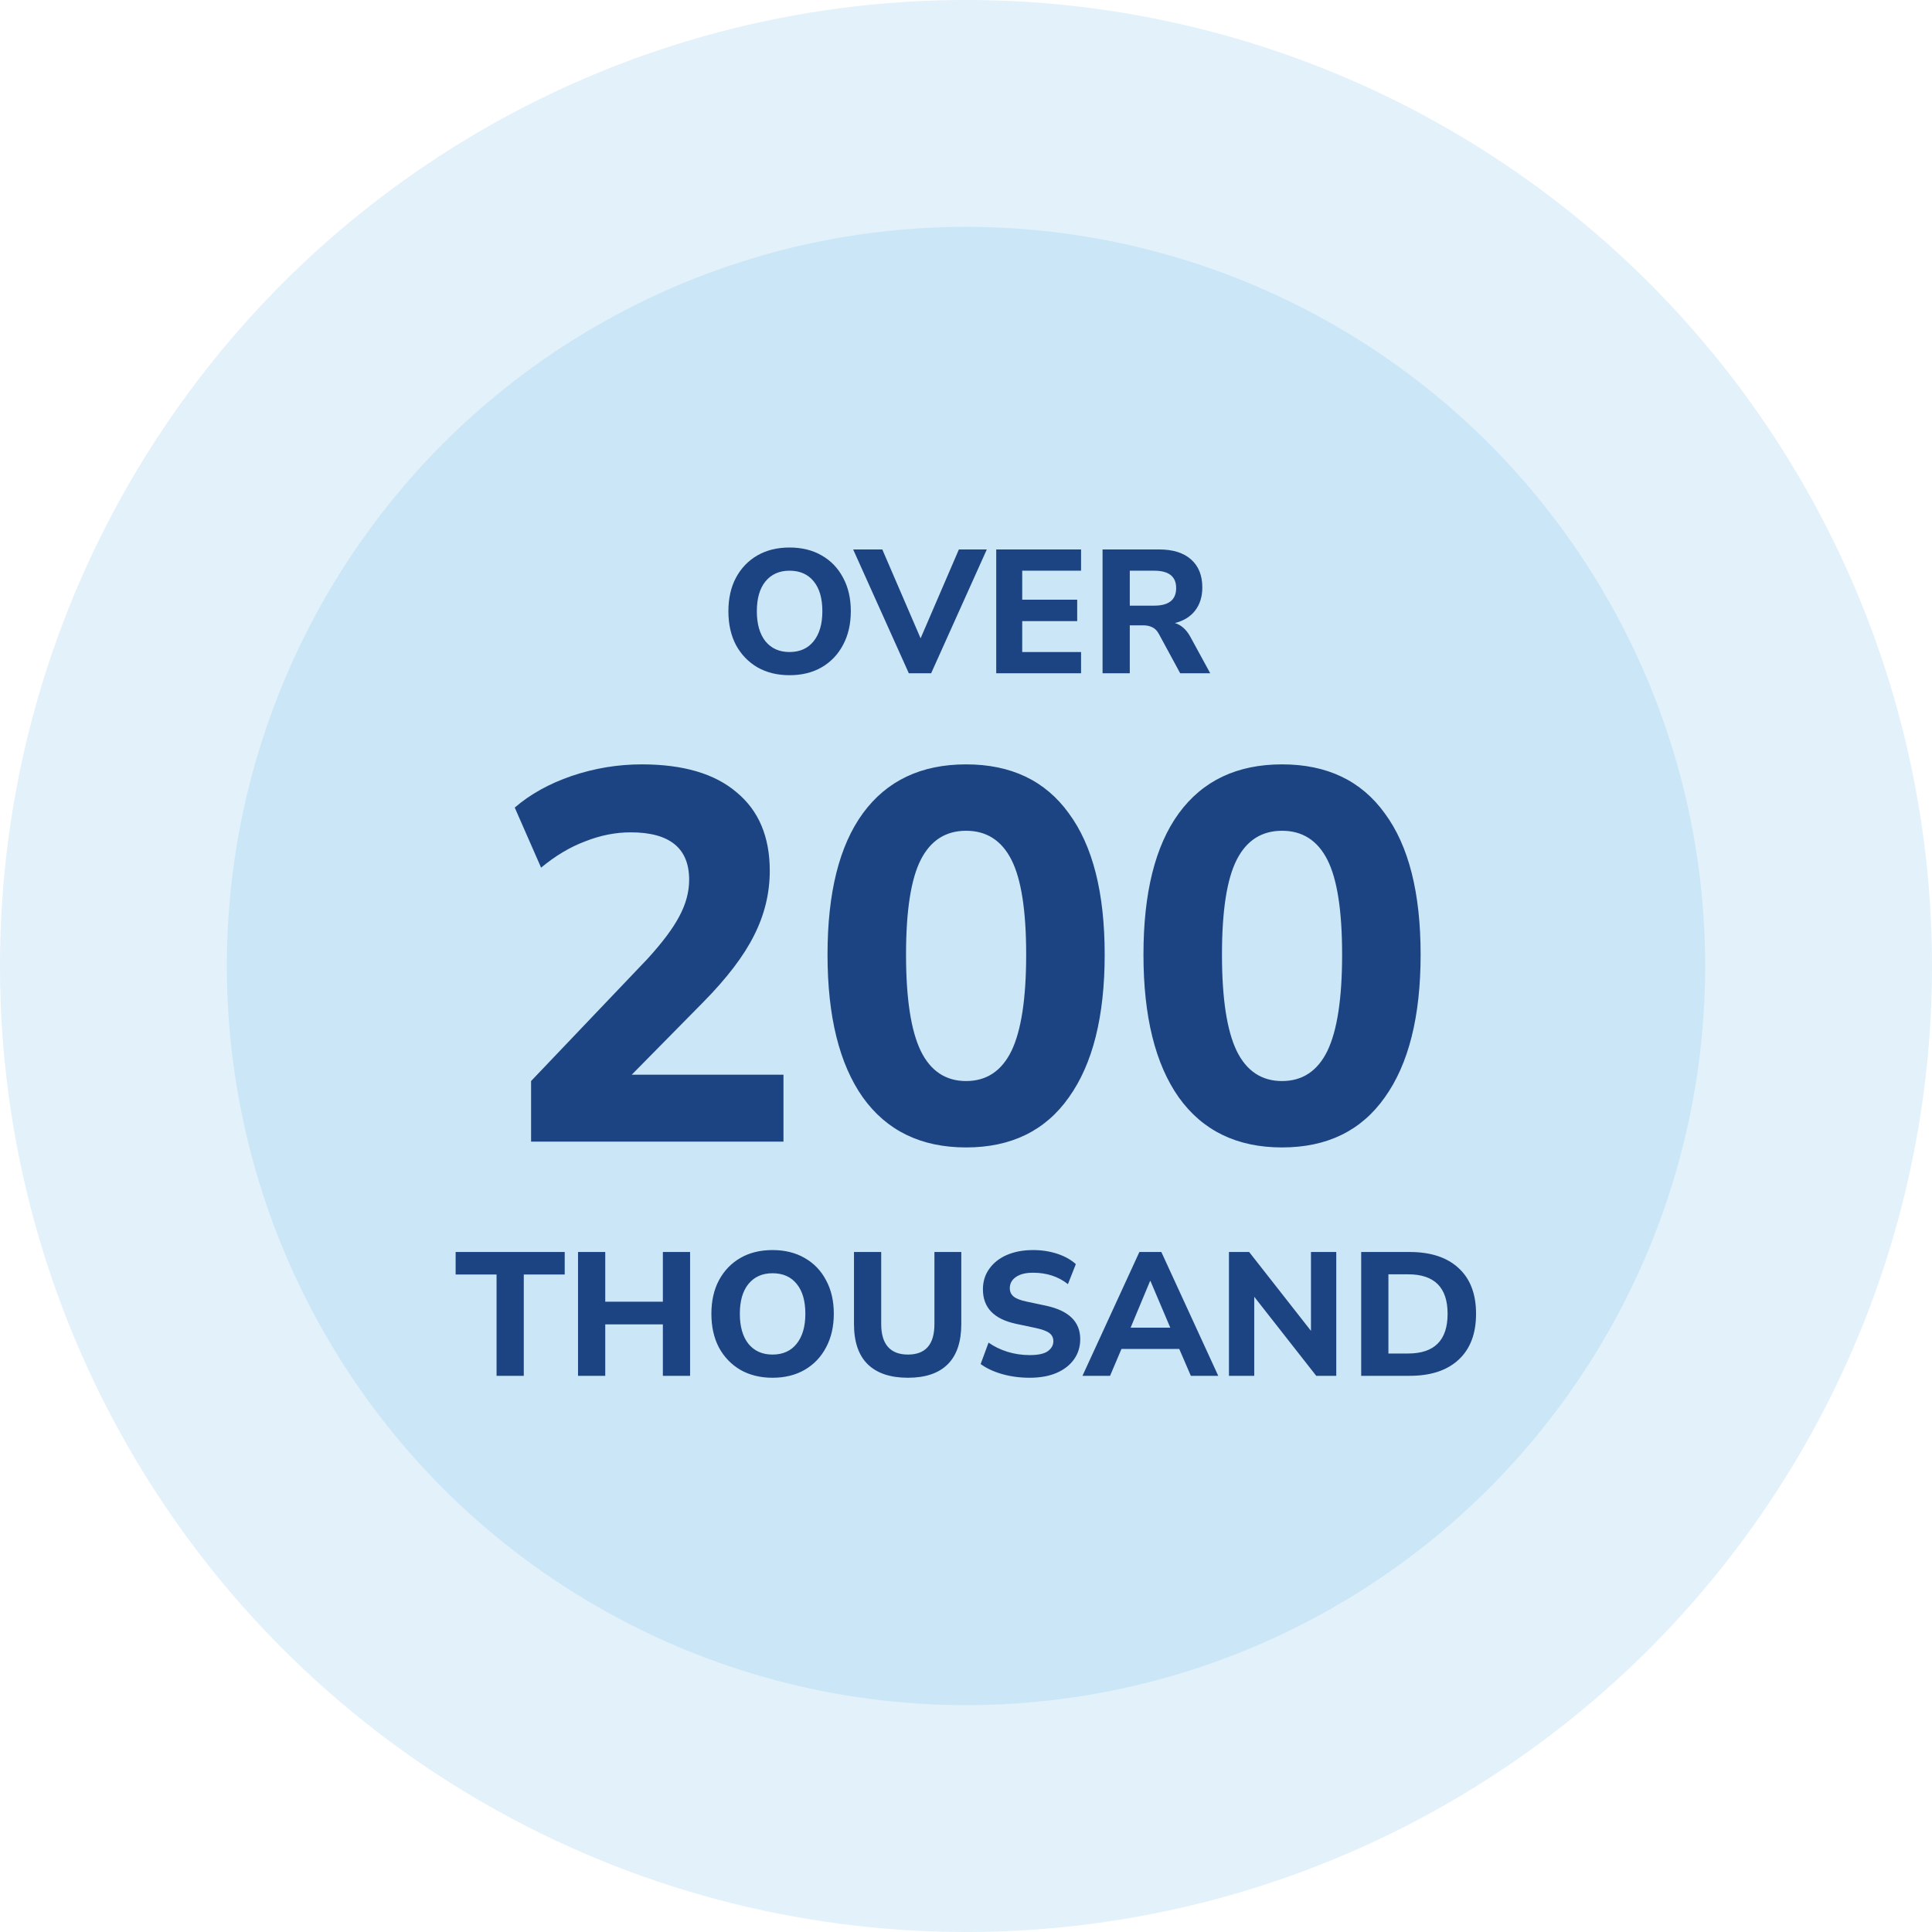 <svg width="264" height="264" viewBox="0 0 264 264" fill="none" xmlns="http://www.w3.org/2000/svg">
<circle opacity="0.2" cx="132" cy="132" r="132" fill="#6EBBE8"/>
<circle opacity="0.2" cx="132" cy="132" r="101" fill="#6EBBE8"/>
<path d="M67.853 188V174.152H62.261V171.08H77.165V174.152H71.573V188H67.853ZM78.985 188V171.08H82.705V177.872H90.577V171.08H94.297V188H90.577V180.968H82.705V188H78.985ZM105.56 188.264C103.896 188.264 102.432 187.904 101.168 187.184C99.92 186.448 98.944 185.432 98.24 184.136C97.552 182.824 97.208 181.288 97.208 179.528C97.208 177.768 97.552 176.24 98.24 174.944C98.944 173.632 99.92 172.616 101.168 171.896C102.416 171.176 103.88 170.816 105.56 170.816C107.24 170.816 108.704 171.176 109.952 171.896C111.216 172.616 112.192 173.632 112.88 174.944C113.584 176.24 113.936 177.76 113.936 179.504C113.936 181.264 113.584 182.8 112.88 184.112C112.192 185.424 111.216 186.448 109.952 187.184C108.704 187.904 107.24 188.264 105.56 188.264ZM105.56 185.096C106.968 185.096 108.064 184.608 108.848 183.632C109.648 182.64 110.048 181.272 110.048 179.528C110.048 177.768 109.656 176.408 108.872 175.448C108.088 174.472 106.984 173.984 105.56 173.984C104.168 173.984 103.072 174.472 102.272 175.448C101.488 176.408 101.096 177.768 101.096 179.528C101.096 181.272 101.488 182.64 102.272 183.632C103.072 184.608 104.168 185.096 105.56 185.096ZM124.061 188.264C121.661 188.264 119.829 187.648 118.565 186.416C117.317 185.184 116.693 183.352 116.693 180.92V171.08H120.413V180.944C120.413 182.32 120.725 183.36 121.349 184.064C121.973 184.752 122.877 185.096 124.061 185.096C126.477 185.096 127.685 183.712 127.685 180.944V171.08H131.357V180.92C131.357 183.352 130.741 185.184 129.509 186.416C128.277 187.648 126.461 188.264 124.061 188.264ZM140.697 188.264C139.369 188.264 138.113 188.096 136.929 187.76C135.761 187.424 134.785 186.968 134.001 186.392L135.081 183.464C135.833 183.992 136.689 184.408 137.649 184.712C138.625 185.016 139.641 185.168 140.697 185.168C141.849 185.168 142.673 184.992 143.169 184.64C143.681 184.272 143.937 183.816 143.937 183.272C143.937 182.808 143.761 182.44 143.409 182.168C143.057 181.896 142.441 181.664 141.561 181.472L138.849 180.896C135.825 180.256 134.313 178.688 134.313 176.192C134.313 175.12 134.601 174.184 135.177 173.384C135.753 172.568 136.553 171.936 137.577 171.488C138.617 171.04 139.817 170.816 141.177 170.816C142.345 170.816 143.441 170.984 144.465 171.32C145.489 171.656 146.337 172.128 147.009 172.736L145.929 175.472C144.617 174.432 143.025 173.912 141.153 173.912C140.145 173.912 139.361 174.112 138.801 174.512C138.257 174.896 137.985 175.4 137.985 176.024C137.985 176.488 138.153 176.864 138.489 177.152C138.825 177.44 139.409 177.672 140.241 177.848L142.953 178.424C146.057 179.096 147.609 180.616 147.609 182.984C147.609 184.04 147.321 184.968 146.745 185.768C146.185 186.552 145.385 187.168 144.345 187.616C143.321 188.048 142.105 188.264 140.697 188.264ZM147.916 188L155.692 171.08H158.692L166.468 188H162.724L161.14 184.328H153.244L151.684 188H147.916ZM157.156 175.04L154.492 181.424H159.916L157.204 175.04H157.156ZM167.931 188V171.08H170.691L179.139 181.856V171.08H182.595V188H179.859L171.387 177.2V188H167.931ZM186.001 188V171.08H192.625C195.505 171.08 197.737 171.816 199.321 173.288C200.905 174.744 201.697 176.824 201.697 179.528C201.697 182.232 200.905 184.32 199.321 185.792C197.737 187.264 195.505 188 192.625 188H186.001ZM189.721 184.952H192.409C196.009 184.952 197.809 183.144 197.809 179.528C197.809 175.928 196.009 174.128 192.409 174.128H189.721V184.952Z" fill="#1C4483"/>
<path d="M107.884 92.264C106.22 92.264 104.756 91.904 103.492 91.184C102.244 90.448 101.268 89.432 100.564 88.136C99.876 86.824 99.532 85.288 99.532 83.528C99.532 81.768 99.876 80.24 100.564 78.944C101.268 77.632 102.244 76.616 103.492 75.896C104.74 75.176 106.204 74.816 107.884 74.816C109.564 74.816 111.028 75.176 112.276 75.896C113.54 76.616 114.516 77.632 115.204 78.944C115.908 80.24 116.26 81.76 116.26 83.504C116.26 85.264 115.908 86.8 115.204 88.112C114.516 89.424 113.54 90.448 112.276 91.184C111.028 91.904 109.564 92.264 107.884 92.264ZM107.884 89.096C109.292 89.096 110.388 88.608 111.172 87.632C111.972 86.64 112.372 85.272 112.372 83.528C112.372 81.768 111.98 80.408 111.196 79.448C110.412 78.472 109.308 77.984 107.884 77.984C106.492 77.984 105.396 78.472 104.596 79.448C103.812 80.408 103.42 81.768 103.42 83.528C103.42 85.272 103.812 86.64 104.596 87.632C105.396 88.608 106.492 89.096 107.884 89.096ZM124.188 92L116.58 75.08H120.564L125.796 87.224L131.028 75.08H134.844L127.236 92H124.188ZM136.13 92V75.08H147.722V77.984H139.682V81.944H147.194V84.872H139.682V89.096H147.722V92H136.13ZM150.661 92V75.08H158.389C160.277 75.08 161.733 75.536 162.757 76.448C163.781 77.36 164.293 78.632 164.293 80.264C164.293 81.528 163.965 82.584 163.309 83.432C162.669 84.264 161.749 84.832 160.549 85.136C161.397 85.392 162.093 86.008 162.637 86.984L165.373 92H161.269L158.341 86.6C158.101 86.168 157.805 85.872 157.453 85.712C157.101 85.536 156.685 85.448 156.205 85.448H154.381V92H150.661ZM154.381 82.76H157.717C159.717 82.76 160.717 81.96 160.717 80.36C160.717 78.776 159.717 77.984 157.717 77.984H154.381V82.76Z" fill="#1C4483"/>
<path d="M72.57 156V147.72L88.482 131.016C90.498 128.808 91.938 126.888 92.802 125.256C93.714 123.576 94.17 121.896 94.17 120.216C94.17 115.896 91.506 113.736 86.178 113.736C84.114 113.736 82.05 114.144 79.986 114.96C77.922 115.728 75.906 116.928 73.938 118.56L70.338 110.352C72.45 108.528 75.042 107.088 78.114 106.032C81.234 104.976 84.426 104.448 87.69 104.448C93.354 104.448 97.674 105.72 100.65 108.264C103.674 110.76 105.186 114.336 105.186 118.992C105.186 122.064 104.466 125.016 103.026 127.848C101.634 130.632 99.33 133.656 96.114 136.92L86.322 146.856H107.058V156H72.57ZM132.014 156.792C125.87 156.792 121.166 154.512 117.902 149.952C114.686 145.392 113.078 138.888 113.078 130.44C113.078 121.992 114.686 115.56 117.902 111.144C121.166 106.68 125.87 104.448 132.014 104.448C138.158 104.448 142.838 106.68 146.054 111.144C149.318 115.56 150.95 121.992 150.95 130.44C150.95 138.888 149.318 145.392 146.054 149.952C142.838 154.512 138.158 156.792 132.014 156.792ZM132.014 147.72C134.798 147.72 136.862 146.352 138.206 143.616C139.55 140.832 140.222 136.44 140.222 130.44C140.222 124.44 139.55 120.12 138.206 117.48C136.862 114.84 134.798 113.52 132.014 113.52C129.23 113.52 127.166 114.84 125.822 117.48C124.478 120.12 123.806 124.44 123.806 130.44C123.806 136.44 124.478 140.832 125.822 143.616C127.166 146.352 129.23 147.72 132.014 147.72ZM175.186 156.792C169.042 156.792 164.338 154.512 161.074 149.952C157.858 145.392 156.25 138.888 156.25 130.44C156.25 121.992 157.858 115.56 161.074 111.144C164.338 106.68 169.042 104.448 175.186 104.448C181.33 104.448 186.01 106.68 189.226 111.144C192.49 115.56 194.122 121.992 194.122 130.44C194.122 138.888 192.49 145.392 189.226 149.952C186.01 154.512 181.33 156.792 175.186 156.792ZM175.186 147.72C177.97 147.72 180.034 146.352 181.378 143.616C182.722 140.832 183.394 136.44 183.394 130.44C183.394 124.44 182.722 120.12 181.378 117.48C180.034 114.84 177.97 113.52 175.186 113.52C172.402 113.52 170.338 114.84 168.994 117.48C167.65 120.12 166.978 124.44 166.978 130.44C166.978 136.44 167.65 140.832 168.994 143.616C170.338 146.352 172.402 147.72 175.186 147.72Z" fill="#1C4483"/>
</svg>
